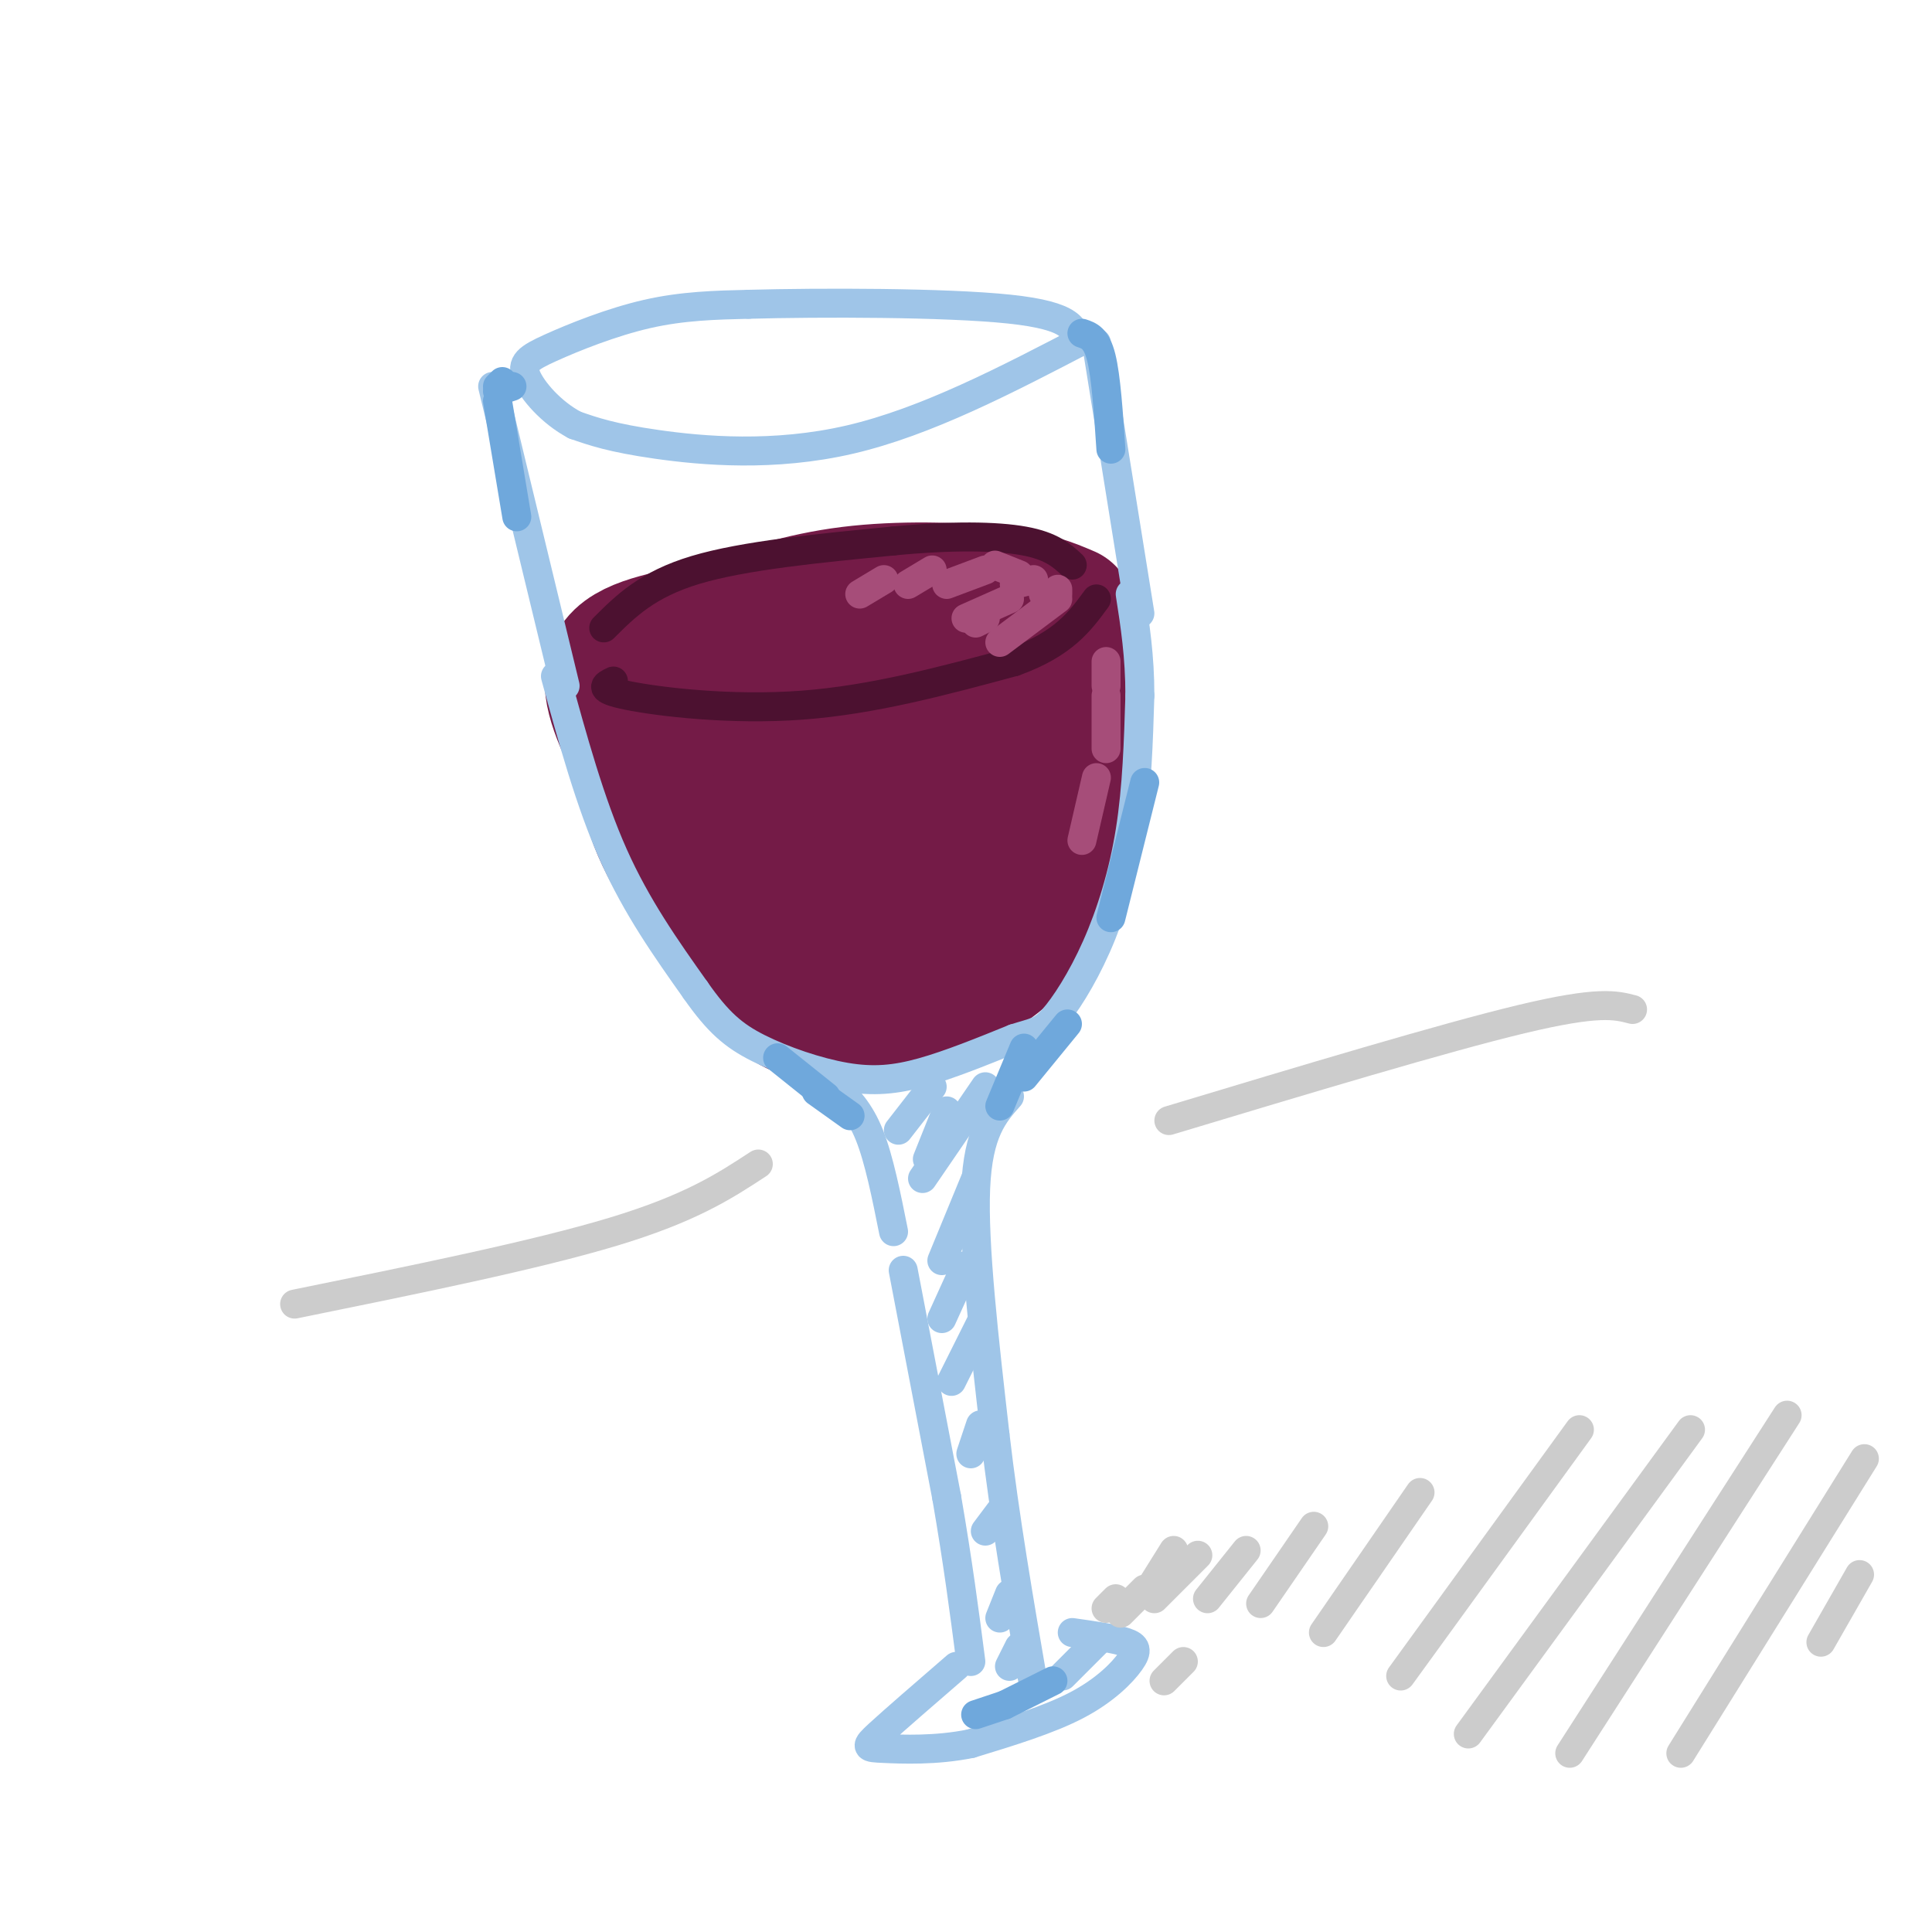 <svg viewBox='0 0 400 400' version='1.1' xmlns='http://www.w3.org/2000/svg' xmlns:xlink='http://www.w3.org/1999/xlink'><g fill='none' stroke='rgb(116,27,71)' stroke-width='28' stroke-linecap='round' stroke-linejoin='round'><path d='M150,157c1.430,7.767 2.861,15.533 5,21c2.139,5.467 4.987,8.633 10,12c5.013,3.367 12.191,6.935 19,7c6.809,0.065 13.248,-3.374 18,-6c4.752,-2.626 7.818,-4.438 10,-10c2.182,-5.562 3.481,-14.875 3,-21c-0.481,-6.125 -2.740,-9.063 -5,-12'/><path d='M210,148c-7.803,-1.008 -24.811,2.471 -34,5c-9.189,2.529 -10.561,4.107 -11,8c-0.439,3.893 0.053,10.102 1,14c0.947,3.898 2.350,5.486 6,6c3.650,0.514 9.549,-0.044 14,-2c4.451,-1.956 7.455,-5.309 9,-8c1.545,-2.691 1.631,-4.721 1,-7c-0.631,-2.279 -1.977,-4.806 -4,-6c-2.023,-1.194 -4.721,-1.055 -6,1c-1.279,2.055 -1.140,6.028 -1,10'/><path d='M185,169c1.239,4.085 4.837,9.299 8,9c3.163,-0.299 5.893,-6.110 6,-12c0.107,-5.890 -2.408,-11.857 -3,-13c-0.592,-1.143 0.738,2.539 2,5c1.262,2.461 2.455,3.701 6,1c3.545,-2.701 9.441,-9.343 7,-13c-2.441,-3.657 -13.221,-4.328 -24,-5'/><path d='M187,141c-9.918,-0.058 -22.714,2.297 -30,4c-7.286,1.703 -9.063,2.755 -10,4c-0.937,1.245 -1.036,2.682 -1,5c0.036,2.318 0.205,5.518 3,11c2.795,5.482 8.214,13.245 14,19c5.786,5.755 11.939,9.501 18,10c6.061,0.499 12.031,-2.251 18,-5'/><path d='M199,189c5.674,-3.250 10.860,-8.874 13,-11c2.140,-2.126 1.233,-0.756 2,-8c0.767,-7.244 3.206,-23.104 -5,-30c-8.206,-6.896 -27.059,-4.827 -39,-2c-11.941,2.827 -16.971,6.414 -22,10'/><path d='M148,148c-3.435,5.129 -1.024,12.952 2,20c3.024,7.048 6.660,13.321 11,19c4.340,5.679 9.383,10.766 15,12c5.617,1.234 11.809,-1.383 18,-4'/><path d='M194,195c5.927,-1.311 11.746,-2.589 16,-12c4.254,-9.411 6.944,-26.956 7,-35c0.056,-8.044 -2.524,-6.589 -5,-7c-2.476,-0.411 -4.850,-2.689 -11,-4c-6.150,-1.311 -16.075,-1.656 -26,-2'/><path d='M175,135c-11.244,1.388 -26.354,5.856 -34,8c-7.646,2.144 -7.828,1.962 -8,6c-0.172,4.038 -0.335,12.297 3,21c3.335,8.703 10.167,17.852 17,27'/><path d='M153,197c4.118,5.947 5.913,7.315 8,9c2.087,1.685 4.467,3.689 10,4c5.533,0.311 14.221,-1.070 22,-4c7.779,-2.930 14.651,-7.409 19,-13c4.349,-5.591 6.174,-12.296 8,-19'/><path d='M220,174c1.833,-9.667 2.417,-24.333 3,-39'/><path d='M221,127c-3.600,-1.533 -7.200,-3.067 -15,-4c-7.800,-0.933 -19.800,-1.267 -30,0c-10.200,1.267 -18.600,4.133 -27,7'/><path d='M149,130c-9.000,1.889 -18.000,3.111 -21,7c-3.000,3.889 0.000,10.444 3,17'/></g>
<g fill='none' stroke='rgb(159,197,232)' stroke-width='6' stroke-linecap='round' stroke-linejoin='round'><path d='M115,140c3.583,13.083 7.167,26.167 12,37c4.833,10.833 10.917,19.417 17,28'/><path d='M144,205c4.678,6.692 7.872,9.423 13,12c5.128,2.577 12.188,5.002 18,6c5.812,0.998 10.375,0.571 16,-1c5.625,-1.571 12.313,-4.285 19,-7'/><path d='M210,215c4.311,-1.373 5.589,-1.306 8,-4c2.411,-2.694 5.957,-8.148 9,-15c3.043,-6.852 5.584,-15.100 7,-24c1.416,-8.900 1.708,-18.450 2,-28'/><path d='M236,144c0.000,-8.167 -1.000,-14.583 -2,-21'/><path d='M117,142c0.000,0.000 -15.000,-62.000 -15,-62'/><path d='M236,127c0.000,0.000 -9.000,-56.000 -9,-56'/><path d='M225,70c-16.622,8.667 -33.244,17.333 -49,21c-15.756,3.667 -30.644,2.333 -40,1c-9.356,-1.333 -13.178,-2.667 -17,-4'/><path d='M119,88c-4.946,-2.625 -8.810,-7.188 -10,-10c-1.190,-2.812 0.295,-3.872 5,-6c4.705,-2.128 12.630,-5.322 20,-7c7.370,-1.678 14.185,-1.839 21,-2'/><path d='M155,63c14.644,-0.400 40.756,-0.400 54,1c13.244,1.400 13.622,4.200 14,7'/><path d='M173,225c2.500,2.500 5.000,5.000 7,10c2.000,5.000 3.500,12.500 5,20'/><path d='M209,227c-3.250,3.667 -6.500,7.333 -7,19c-0.500,11.667 1.750,31.333 4,51'/><path d='M206,297c2.000,17.167 5.000,34.583 8,52'/><path d='M222,338c4.339,0.613 8.679,1.226 11,2c2.321,0.774 2.625,1.708 1,4c-1.625,2.292 -5.179,5.940 -11,9c-5.821,3.060 -13.911,5.530 -22,8'/><path d='M201,361c-7.226,1.476 -14.292,1.167 -18,1c-3.708,-0.167 -4.060,-0.190 -1,-3c3.060,-2.810 9.530,-8.405 16,-14'/><path d='M187,263c0.000,0.000 9.000,47.000 9,47'/><path d='M196,310c2.333,13.500 3.667,23.750 5,34'/></g>
<g fill='none' stroke='rgb(76,17,48)' stroke-width='6' stroke-linecap='round' stroke-linejoin='round'><path d='M127,141c-1.756,0.844 -3.511,1.689 3,3c6.511,1.311 21.289,3.089 36,2c14.711,-1.089 29.356,-5.044 44,-9'/><path d='M210,137c10.167,-3.667 13.583,-8.333 17,-13'/><path d='M125,130c4.500,-4.500 9.000,-9.000 19,-12c10.000,-3.000 25.500,-4.500 41,-6'/><path d='M185,112c11.933,-1.156 21.267,-1.044 27,0c5.733,1.044 7.867,3.022 10,5'/></g>
<g fill='none' stroke='rgb(166,77,121)' stroke-width='6' stroke-linecap='round' stroke-linejoin='round'><path d='M219,122c0.000,0.000 0.000,1.000 0,1'/><path d='M219,124c0.000,0.000 -12.000,9.000 -12,9'/><path d='M218,123c0.000,0.000 -2.000,0.000 -2,0'/><path d='M214,120c0.000,0.000 -4.000,1.000 -4,1'/><path d='M211,119c0.000,0.000 -5.000,-2.000 -5,-2'/><path d='M204,128c0.000,0.000 -2.000,1.000 -2,1'/><path d='M209,124c0.000,0.000 -9.000,4.000 -9,4'/><path d='M204,118c0.000,0.000 -8.000,3.000 -8,3'/><path d='M193,118c0.000,0.000 -5.000,3.000 -5,3'/><path d='M183,120c0.000,0.000 -5.000,3.000 -5,3'/><path d='M229,140c0.000,-1.667 0.000,-3.333 0,-3c0.000,0.333 0.000,2.667 0,5'/><path d='M229,144c0.000,0.000 0.000,11.000 0,11'/><path d='M227,161c0.000,0.000 -3.000,13.000 -3,13'/></g>
<g fill='none' stroke='rgb(159,197,232)' stroke-width='6' stroke-linecap='round' stroke-linejoin='round'><path d='M204,225c0.000,0.000 -13.000,19.000 -13,19'/><path d='M193,225c0.000,0.000 -7.000,9.000 -7,9'/><path d='M196,230c0.000,0.000 -4.000,10.000 -4,10'/><path d='M202,244c0.000,0.000 -7.000,17.000 -7,17'/><path d='M200,262c0.000,0.000 -5.000,11.000 -5,11'/><path d='M203,274c0.000,0.000 -6.000,12.000 -6,12'/><path d='M203,295c0.000,0.000 -2.000,6.000 -2,6'/><path d='M207,313c0.000,0.000 -3.000,4.000 -3,4'/><path d='M209,330c0.000,0.000 -2.000,5.000 -2,5'/><path d='M211,341c0.000,0.000 -2.000,4.000 -2,4'/><path d='M227,340c0.000,0.000 -7.000,7.000 -7,7'/></g>
<g fill='none' stroke='rgb(111,168,220)' stroke-width='6' stroke-linecap='round' stroke-linejoin='round'><path d='M106,80c0.000,0.000 -3.000,1.000 -3,1'/><path d='M104,79c0.000,0.000 -1.000,1.000 -1,1'/><path d='M103,83c0.000,0.000 4.000,24.000 4,24'/><path d='M224,69c1.500,0.500 3.000,1.000 4,5c1.000,4.000 1.500,11.500 2,19'/><path d='M237,162c0.000,0.000 -7.000,28.000 -7,28'/><path d='M212,217c0.000,0.000 -5.000,12.000 -5,12'/><path d='M176,231c0.000,0.000 -7.000,-5.000 -7,-5'/><path d='M212,223c0.000,0.000 9.000,-11.000 9,-11'/><path d='M171,227c0.000,0.000 -10.000,-8.000 -10,-8'/><path d='M218,348c0.000,0.000 -10.000,5.000 -10,5'/><path d='M208,353c0.000,0.000 -6.000,2.000 -6,2'/></g>
<g fill='none' stroke='rgb(204,204,204)' stroke-width='6' stroke-linecap='round' stroke-linejoin='round'><path d='M258,321c0.000,0.000 -8.000,10.000 -8,10'/><path d='M248,322c0.000,0.000 -9.000,9.000 -9,9'/><path d='M243,321c0.000,0.000 -5.000,8.000 -5,8'/><path d='M272,316c0.000,0.000 -11.000,16.000 -11,16'/><path d='M294,309c0.000,0.000 -20.000,29.000 -20,29'/><path d='M327,296c0.000,0.000 -37.000,51.000 -37,51'/><path d='M350,296c0.000,0.000 -46.000,63.000 -46,63'/><path d='M370,293c0.000,0.000 -45.000,70.000 -45,70'/><path d='M386,302c0.000,0.000 -38.000,61.000 -38,61'/><path d='M385,326c0.000,0.000 -8.000,14.000 -8,14'/><path d='M242,232c28.500,-8.583 57.000,-17.167 73,-21c16.000,-3.833 19.500,-2.917 23,-2'/><path d='M157,241c-7.000,4.583 -14.000,9.167 -30,14c-16.000,4.833 -41.000,9.917 -66,15'/><path d='M237,329c0.000,0.000 -5.000,5.000 -5,5'/><path d='M231,331c0.000,0.000 -2.000,2.000 -2,2'/><path d='M245,344c0.000,0.000 -4.000,4.000 -4,4'/></g>
</svg>